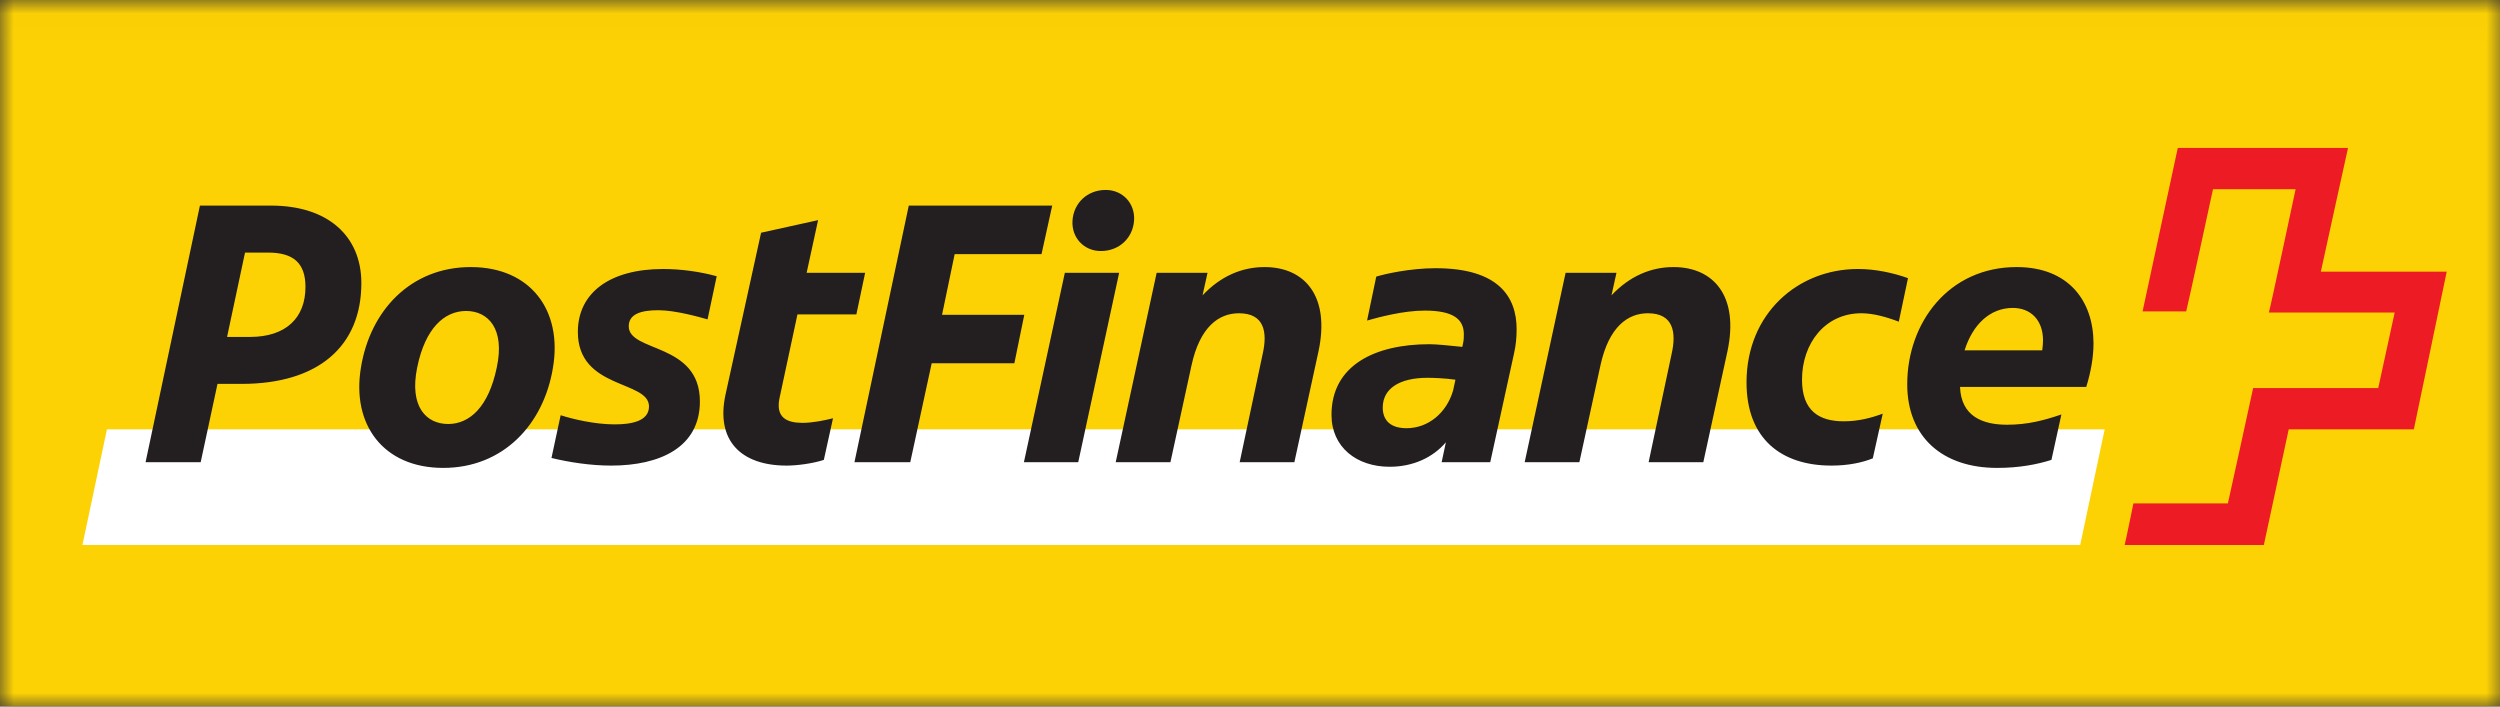 <svg width="92" height="26" viewBox="0 0 92 26" fill="none" xmlns="http://www.w3.org/2000/svg">
<rect x="0" y="0" width="92" height="26" fill="#333333" stroke="none"/>
<g clip-path="url(#clip0_14943_27701)">
<mask id="mask0_14943_27701" style="mask-type:luminance" maskUnits="userSpaceOnUse" x="0" y="0" width="93" height="26">
<path d="M0 26H92.18V0.012H0V26Z" fill="white"/>
</mask>
<g mask="url(#mask0_14943_27701)">
<path d="M0 26H92.18V-0.002H0V26Z" fill="#FCD205"/>
<path d="M76.551 20.057L77.452 15.8H3.935L3.033 20.057H76.551Z" fill="white"/>
<path d="M85.407 9.998C85.407 9.998 86.393 5.487 86.407 5.445H80.142C80.142 5.474 78.847 11.43 78.847 11.459C78.861 11.459 80.452 11.459 80.452 11.459C80.466 11.459 81.438 6.963 81.438 6.963H84.478C84.478 6.963 83.521 11.472 83.493 11.501C83.521 11.501 88.124 11.501 88.124 11.501L87.519 14.282C87.519 14.282 82.93 14.282 82.915 14.282C82.915 14.311 81.986 18.525 81.986 18.525C81.986 18.525 78.537 18.525 78.509 18.525C78.509 18.539 78.199 20.043 78.186 20.057H83.309C83.309 20.043 84.225 15.8 84.225 15.8C84.225 15.8 88.8 15.8 88.829 15.8C88.829 15.786 90.039 10.025 90.039 9.998H85.407Z" fill="#ED1C24"/>
<path d="M74.071 11.332C74.733 11.332 75.183 11.781 75.183 12.526C75.183 12.652 75.169 12.765 75.155 12.891H72.297C72.593 11.95 73.226 11.332 74.071 11.332ZM75.493 16.924L75.859 15.252C75.24 15.462 74.634 15.63 73.86 15.63C72.959 15.63 72.171 15.322 72.129 14.24H76.774C76.943 13.692 77.041 13.144 77.041 12.639C77.041 11.093 76.141 9.828 74.212 9.828C71.706 9.828 70.186 11.88 70.186 14.142C70.186 16.08 71.481 17.219 73.494 17.219C74.31 17.219 74.958 17.092 75.493 16.924ZM67.849 15.504C66.934 15.504 66.314 15.111 66.314 13.973C66.314 12.639 67.159 11.528 68.497 11.528C68.919 11.528 69.397 11.655 69.876 11.838L70.214 10.236C69.665 10.04 69.017 9.899 68.37 9.899C66.159 9.899 64.272 11.542 64.272 14.072C64.272 16.151 65.554 17.134 67.398 17.134C68.017 17.134 68.538 17.022 68.919 16.867L69.285 15.223C68.862 15.378 68.397 15.504 67.849 15.504ZM58.121 17.008L58.895 13.453C59.205 12.02 59.909 11.528 60.641 11.528C61.584 11.528 61.697 12.231 61.514 13.032L60.669 17.008H62.682L63.569 12.933C64.005 10.896 63.062 9.828 61.584 9.828C60.767 9.828 59.979 10.151 59.303 10.868L59.486 10.04H57.614L56.108 17.008H58.121ZM50.885 14.999C50.885 14.297 51.504 13.903 52.532 13.903C52.729 13.903 53.165 13.917 53.56 13.973L53.475 14.367C53.235 15.195 52.56 15.758 51.758 15.758C51.181 15.758 50.885 15.477 50.885 14.999ZM52.828 9.87C51.899 9.87 50.955 10.081 50.646 10.18L50.308 11.796C50.758 11.669 51.645 11.43 52.434 11.43C53.489 11.43 53.869 11.753 53.869 12.301C53.869 12.399 53.869 12.512 53.842 12.624L53.813 12.765C53.306 12.709 52.828 12.667 52.602 12.667C50.603 12.667 48.999 13.439 48.999 15.266C48.999 16.46 49.928 17.177 51.138 17.177C51.997 17.177 52.729 16.839 53.208 16.277L53.053 17.008H54.841L55.714 13.018C55.784 12.722 55.812 12.414 55.812 12.119C55.812 10.924 55.151 9.87 52.828 9.87ZM43.072 17.008L43.846 13.453C44.156 12.02 44.859 11.528 45.592 11.528C46.535 11.528 46.648 12.231 46.465 13.032L45.62 17.008H47.633L48.52 12.933C48.956 10.896 48.013 9.828 46.535 9.828C45.718 9.828 44.929 10.151 44.254 10.868L44.437 10.04H42.565L41.058 17.008H43.072ZM39.468 8.114C39.425 8.746 39.89 9.238 40.51 9.238C41.199 9.238 41.692 8.746 41.734 8.114C41.776 7.482 41.312 6.99 40.692 6.99C40.003 6.99 39.51 7.482 39.468 8.114ZM39.186 10.04L37.68 17.008H39.679L41.185 10.04H39.186ZM33.498 17.008L34.286 13.369H37.328L37.694 11.585H34.667L35.132 9.351H38.328L38.722 7.566H33.443L31.444 17.008H33.498ZM31.514 11.571L31.837 10.04H29.684L30.106 8.101L28.008 8.564L26.699 14.521C26.333 16.207 27.262 17.134 28.951 17.134C29.304 17.134 29.894 17.064 30.317 16.924L30.655 15.392C30.317 15.477 29.894 15.561 29.529 15.561C28.951 15.561 28.543 15.364 28.684 14.661L29.346 11.571H31.514ZM23.883 14.957C23.883 15.519 23.194 15.617 22.617 15.617C21.884 15.617 21.068 15.421 20.632 15.28L20.294 16.853C20.927 17.008 21.73 17.134 22.49 17.134C24.291 17.134 25.756 16.46 25.756 14.774C25.756 12.596 23.138 12.976 23.138 12.007C23.138 11.571 23.56 11.416 24.221 11.416C24.855 11.416 25.742 11.669 26.038 11.753L26.375 10.166C25.77 9.997 25.052 9.899 24.404 9.899C22.448 9.899 21.265 10.77 21.265 12.217C21.265 14.338 23.883 13.987 23.883 14.957ZM16.31 17.219C18.52 17.219 20.012 15.617 20.35 13.524C20.702 11.43 19.534 9.828 17.323 9.828C15.113 9.828 13.621 11.43 13.283 13.524C12.931 15.617 14.1 17.219 16.31 17.219ZM16.493 15.603C15.69 15.603 15.057 14.971 15.352 13.524C15.648 12.077 16.352 11.444 17.154 11.444C17.957 11.444 18.591 12.09 18.281 13.524C17.985 14.957 17.295 15.603 16.493 15.603ZM8.004 14.127H8.891C11.721 14.127 13.298 12.737 13.298 10.418C13.298 8.69 12.072 7.566 9.974 7.566H7.357L5.357 17.008H7.385L8.004 14.127ZM8.356 12.399L9.017 9.295H9.862C10.791 9.295 11.241 9.674 11.241 10.559C11.241 11.697 10.524 12.399 9.201 12.399H8.356Z" fill="#231F20"/>
</g>
</g>
<defs>
<clipPath id="clip0_14943_27701">
<rect width="92.182" height="26" fill="white"/>
</clipPath>
</defs>
</svg>
